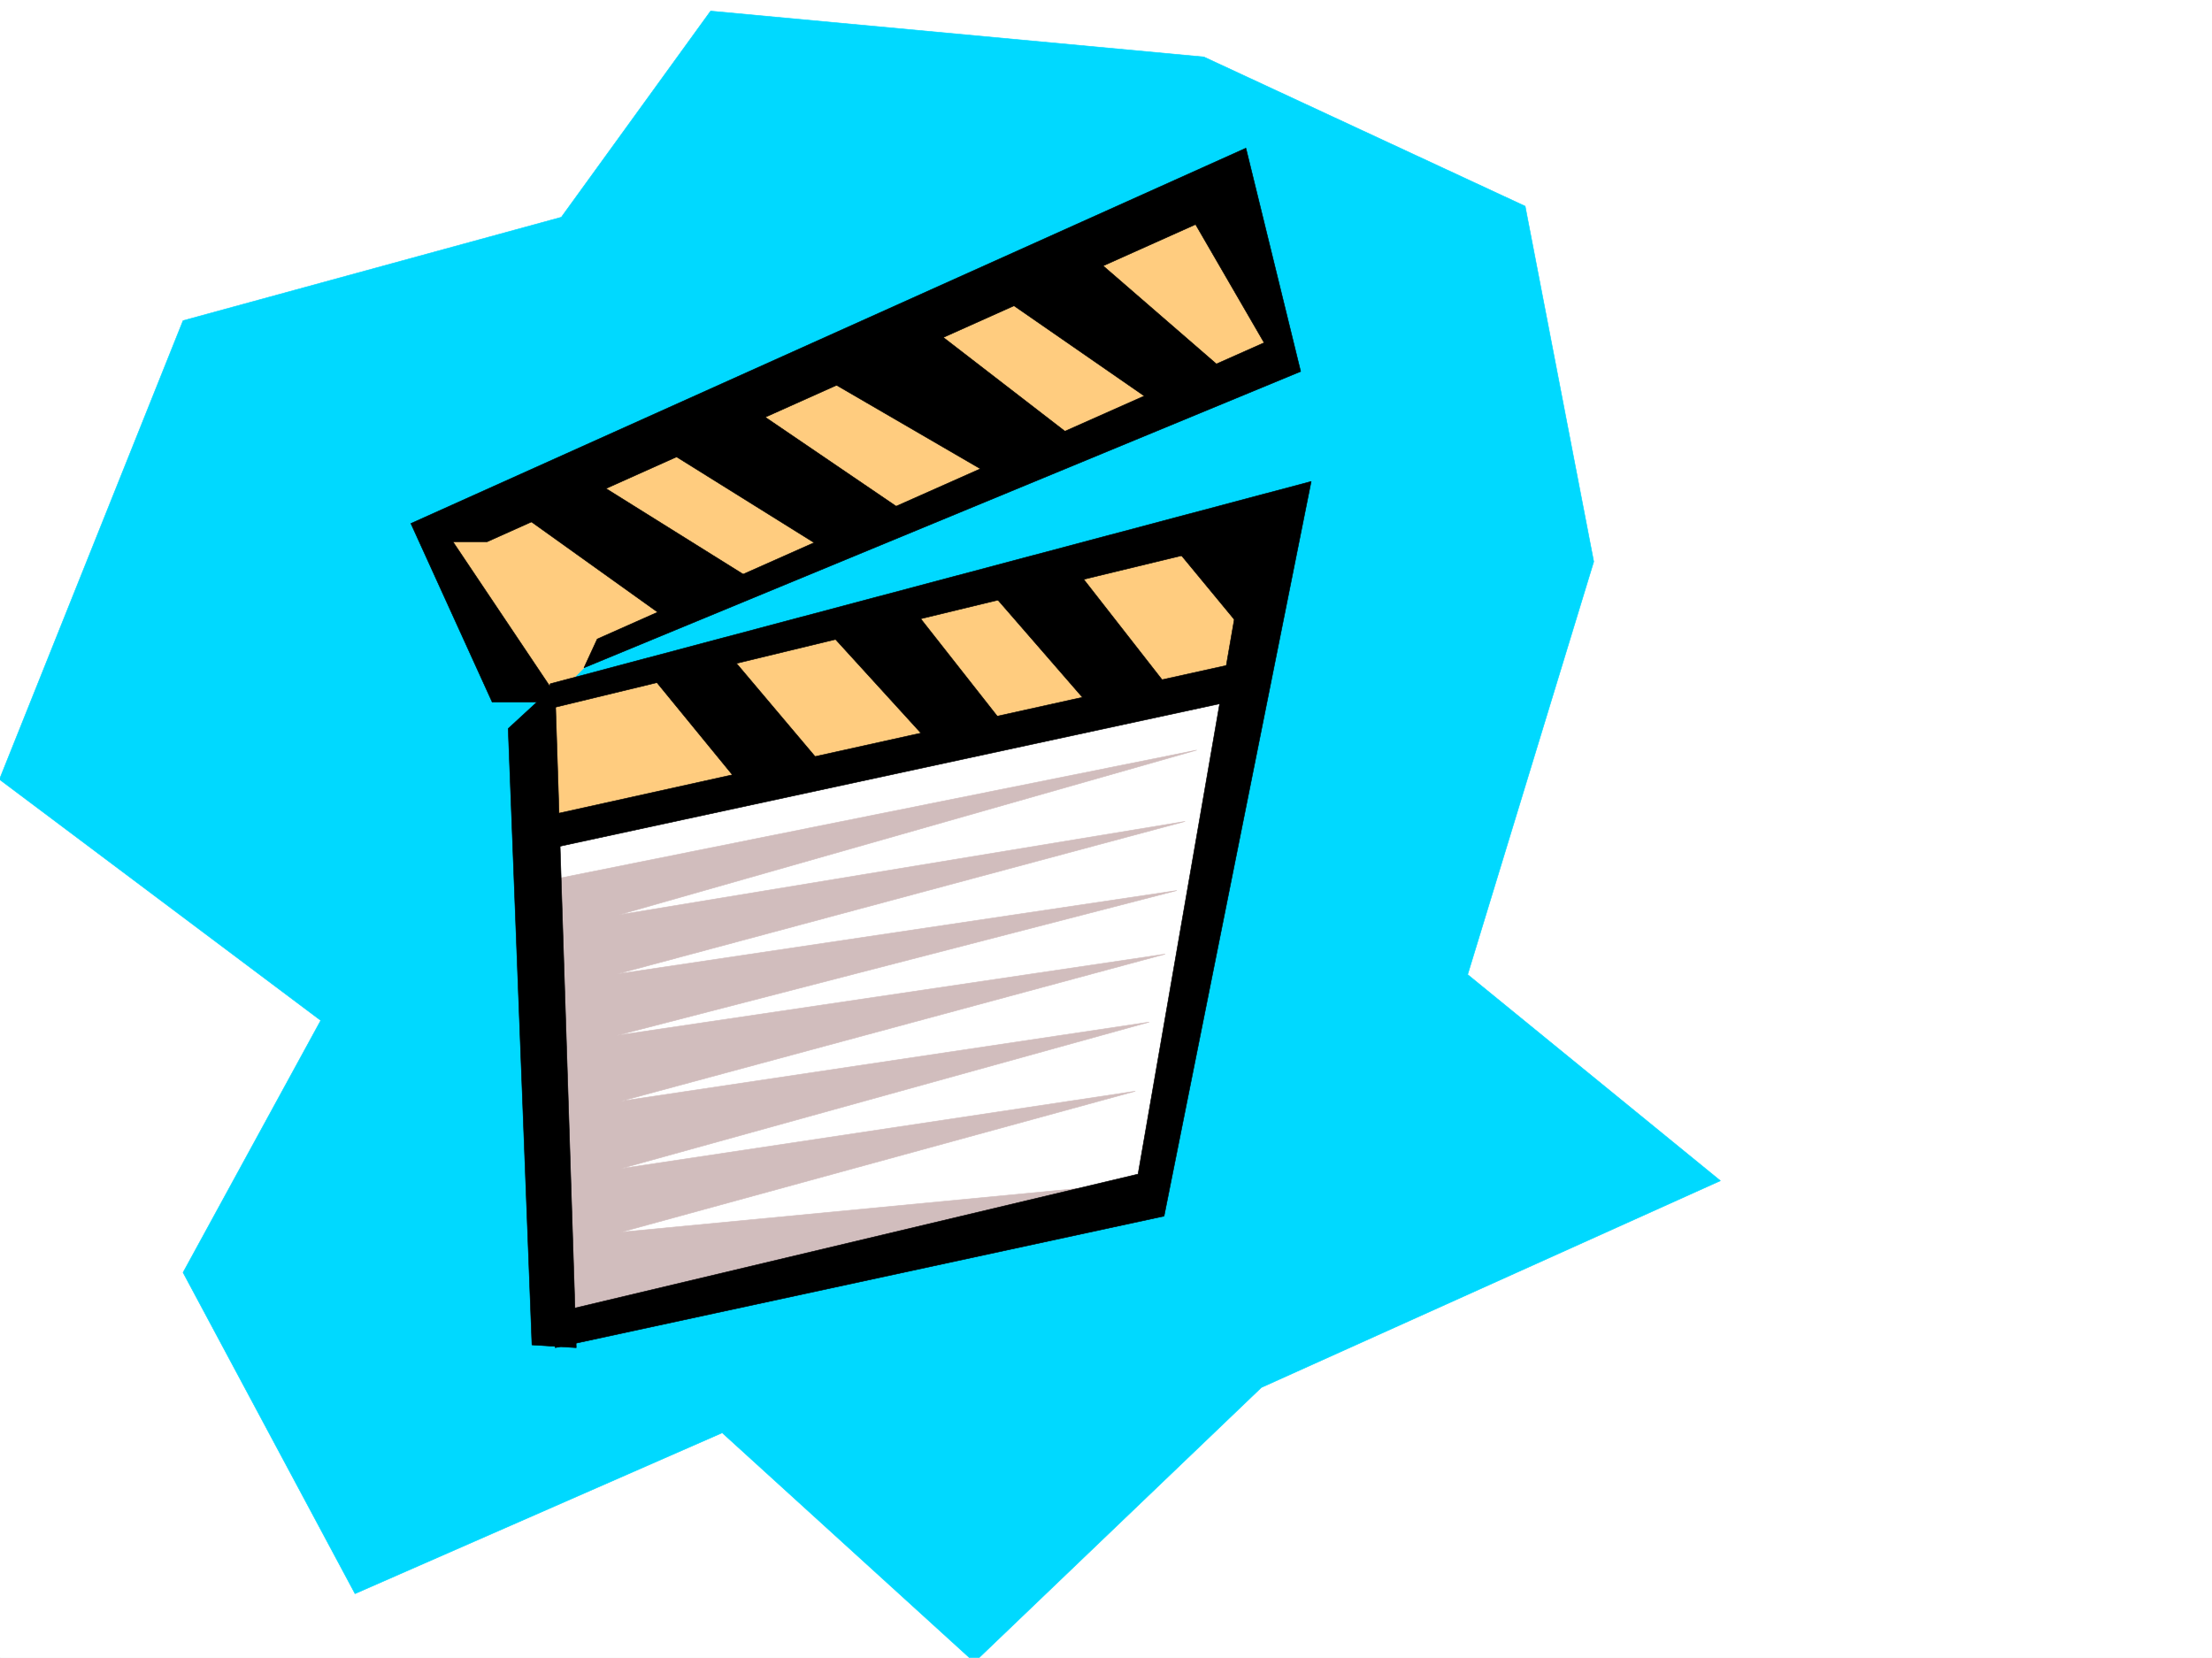 <svg xmlns="http://www.w3.org/2000/svg" width="2997.016" height="2246.297"><rect width="100%" height="100%" fill="#808080" stroke="none"/><defs><clipPath id="a"><path d="M0 0h2997v2244.137H0Zm0 0"/></clipPath><clipPath id="b"><path d="M0 12h2331v2232.137H0Zm0 0"/></clipPath><clipPath id="c"><path d="M0 12h2332v2232.137H0Zm0 0"/></clipPath></defs><path fill="#fff" d="M0 2246.297h2997.016V0H0Zm0 0"/><g clip-path="url(#a)" transform="translate(0 2.16)"><path fill="#fff" fill-rule="evenodd" stroke="#fff" stroke-linecap="square" stroke-linejoin="bevel" stroke-miterlimit="10" stroke-width=".743" d="M.742 2244.137h2995.531V-2.16H.743Zm0 0"/></g><g clip-path="url(#b)" transform="translate(0 2.16)"><path fill="#00d9ff" fill-rule="evenodd" d="m-.742 1053.93 248.754-621.65 512.484-140.097 202.3-279.368 668.337 62.168 435.3 202.227 92.903 481.633-170.828 559.52 342.437 279.37-621.882 280.114-388.891 372.27-341.656-310.845-497.508 217.98-232.996-435.183 186.547-341.535zm0 0"/></g><g clip-path="url(#c)" transform="translate(0 2.16)"><path fill="none" stroke="#00d9ff" stroke-linecap="square" stroke-linejoin="bevel" stroke-miterlimit="10" stroke-width=".743" d="m-.742 1053.93 248.754-621.65 512.484-140.097 202.3-279.368 668.337 62.168 435.3 202.227 92.903 481.633-170.828 559.52 342.437 279.37-621.883 280.114-388.89 372.27-341.656-310.845-497.508 217.98-232.996-435.183 186.547-341.535Zm0 0"/></g><path fill="#fff" fill-rule="evenodd" stroke="#fff" stroke-linecap="square" stroke-linejoin="bevel" stroke-miterlimit="10" stroke-width=".743" d="m720.027 1126.512 957.559-209.735-104.164 710.094-826.418 182.754zm0 0"/><path fill="#d1bdbd" fill-rule="evenodd" stroke="#d1bdbd" stroke-linecap="square" stroke-linejoin="bevel" stroke-miterlimit="10" stroke-width=".743" d="m752.988 1190.945 868.41-174.539-782.976 223.219 767.219-126.605-769.489 206.722 758.266-113.078-758.266 196.242 742.512-110.105-737.27 199.215 715.567-107.094-715.566 198.473 696.84-104.829-696.84 190.965 705.05-67.41-807.691 191.004Zm0 0"/><path fill="#ffcc7f" fill-rule="evenodd" stroke="#ffcc7f" stroke-linecap="square" stroke-linejoin="bevel" stroke-miterlimit="10" stroke-width=".743" d="M569.414 715.297 1677.586 235.93l67.406 255.441-949.27 408.945-26.976 26.98 954.547-233.702-47.977 238.941-957.52 191.004 23.97-179.781-80.938-40.43Zm0 0"/><path fill-rule="evenodd" stroke="#000" stroke-linecap="square" stroke-linejoin="bevel" stroke-miterlimit="10" stroke-width=".743" d="m556.707 709.313 1131.355-508.575 74.176 302.598-971.011 401.477 17.949-38.942 903.601-401.48-92.902-160.309-959.79 429.941h-46.448l138.61 206.723 28.464 885.34-59.941-3.754-32.22-835.137 38.985-35.93h-60.683zm0 0"/><path fill-rule="evenodd" stroke="#000" stroke-linecap="square" stroke-linejoin="bevel" stroke-miterlimit="10" stroke-width=".743" d="m745.52 926.516 1030.949-274.133-199.293 995.449-824.93 178.254-3.754-46.45 793.457-188.734 149.125-859.847-953.062 230.687zm0 0"/><path fill-rule="evenodd" stroke="#000" stroke-linecap="square" stroke-linejoin="bevel" stroke-miterlimit="10" stroke-width=".743" d="m717.055 1110.793 977.773-216.457-14.27 53.176-971.011 209.73zM688.55 684.602l224.044 160.27 110.144-56.93L794.941 645.66Zm202.305-81.642 239.016 149.052 113.156-46.453-234.52-159.528Zm210.551-99.624 262.989 152.8 102.636-53.175-216.535-167.035zm251.727-103.383 231.55 160.313 95.876-38.946L1467.03 336.3zm0 0"/><path fill-rule="evenodd" stroke="#000" stroke-linecap="square" stroke-linejoin="bevel" stroke-miterlimit="10" stroke-width=".743" d="m873.61 904.813 131.144 160.273 121.363-14.234L976.29 873.336Zm245.042-53.176 146.078 160.27 99.664-24.712-131.882-167.777zm224.004-49.461 138.61 159.566 113.898-14.23-138.61-177.516zm245.742-64.399 102.676 124.34 25.453-156.558zm0 0"/></svg>
